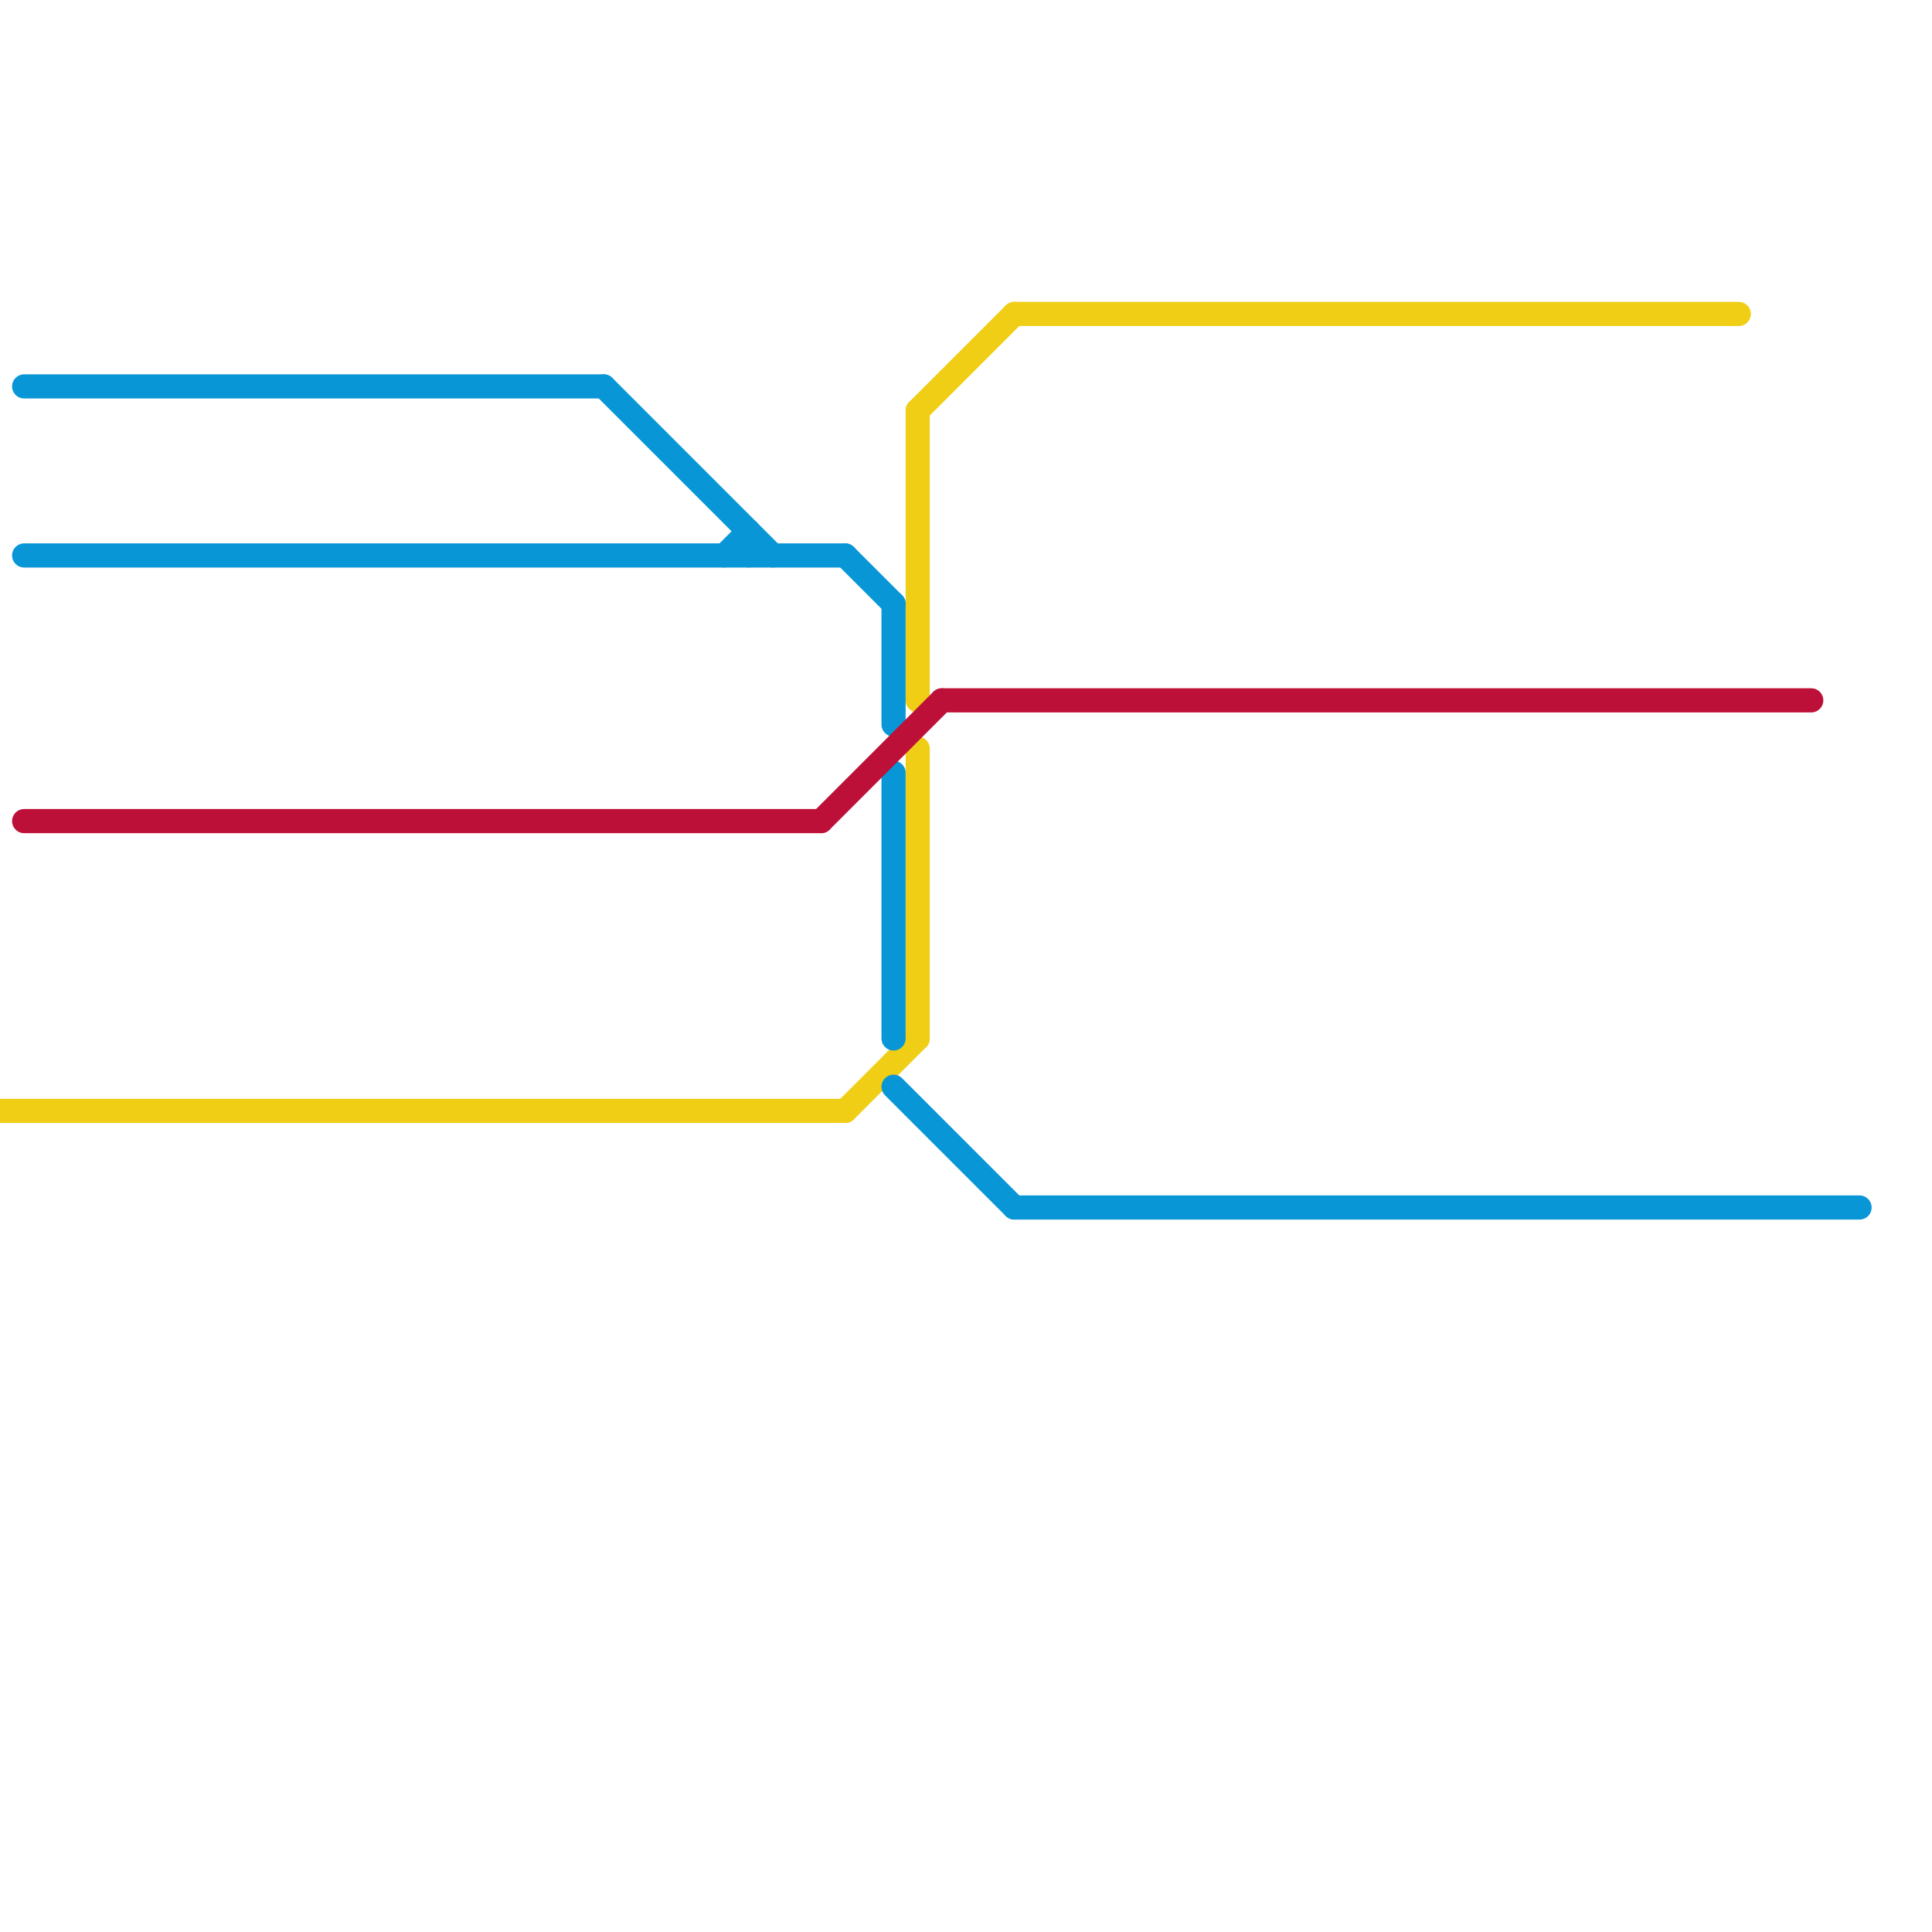 
<svg version="1.1" xmlns="http://www.w3.org/2000/svg" viewBox="0 0 80 80">
<style>text { font: 1px Helvetica; font-weight: 600; white-space: pre; dominant-baseline: central; } line { stroke-width: 1; fill: none; stroke-linecap: round; stroke-linejoin: round; } .c0 { stroke: #f0ce15 } .c1 { stroke: #0896d7 } .c2 { stroke: #bd1038 }</style><defs><g id="wm-xf"><circle r="1.2" fill="#000"/><circle r="0.9" fill="#fff"/><circle r="0.6" fill="#000"/><circle r="0.3" fill="#fff"/></g><g id="wm"><circle r="0.6" fill="#000"/><circle r="0.3" fill="#fff"/></g></defs><line class="c0" x1="35" y1="46" x2="38" y2="43"/><line class="c0" x1="0" y1="46" x2="35" y2="46"/><line class="c0" x1="42" y1="13" x2="72" y2="13"/><line class="c0" x1="38" y1="17" x2="42" y2="13"/><line class="c0" x1="38" y1="31" x2="38" y2="43"/><line class="c0" x1="38" y1="17" x2="38" y2="29"/><line class="c1" x1="1" y1="23" x2="35" y2="23"/><line class="c1" x1="37" y1="32" x2="37" y2="43"/><line class="c1" x1="37" y1="45" x2="42" y2="50"/><line class="c1" x1="37" y1="25" x2="37" y2="30"/><line class="c1" x1="25" y1="16" x2="32" y2="23"/><line class="c1" x1="35" y1="23" x2="37" y2="25"/><line class="c1" x1="31" y1="22" x2="31" y2="23"/><line class="c1" x1="30" y1="23" x2="31" y2="22"/><line class="c1" x1="42" y1="50" x2="77" y2="50"/><line class="c1" x1="1" y1="16" x2="25" y2="16"/><line class="c2" x1="39" y1="29" x2="75" y2="29"/><line class="c2" x1="34" y1="34" x2="39" y2="29"/><line class="c2" x1="1" y1="34" x2="34" y2="34"/>
</svg>
